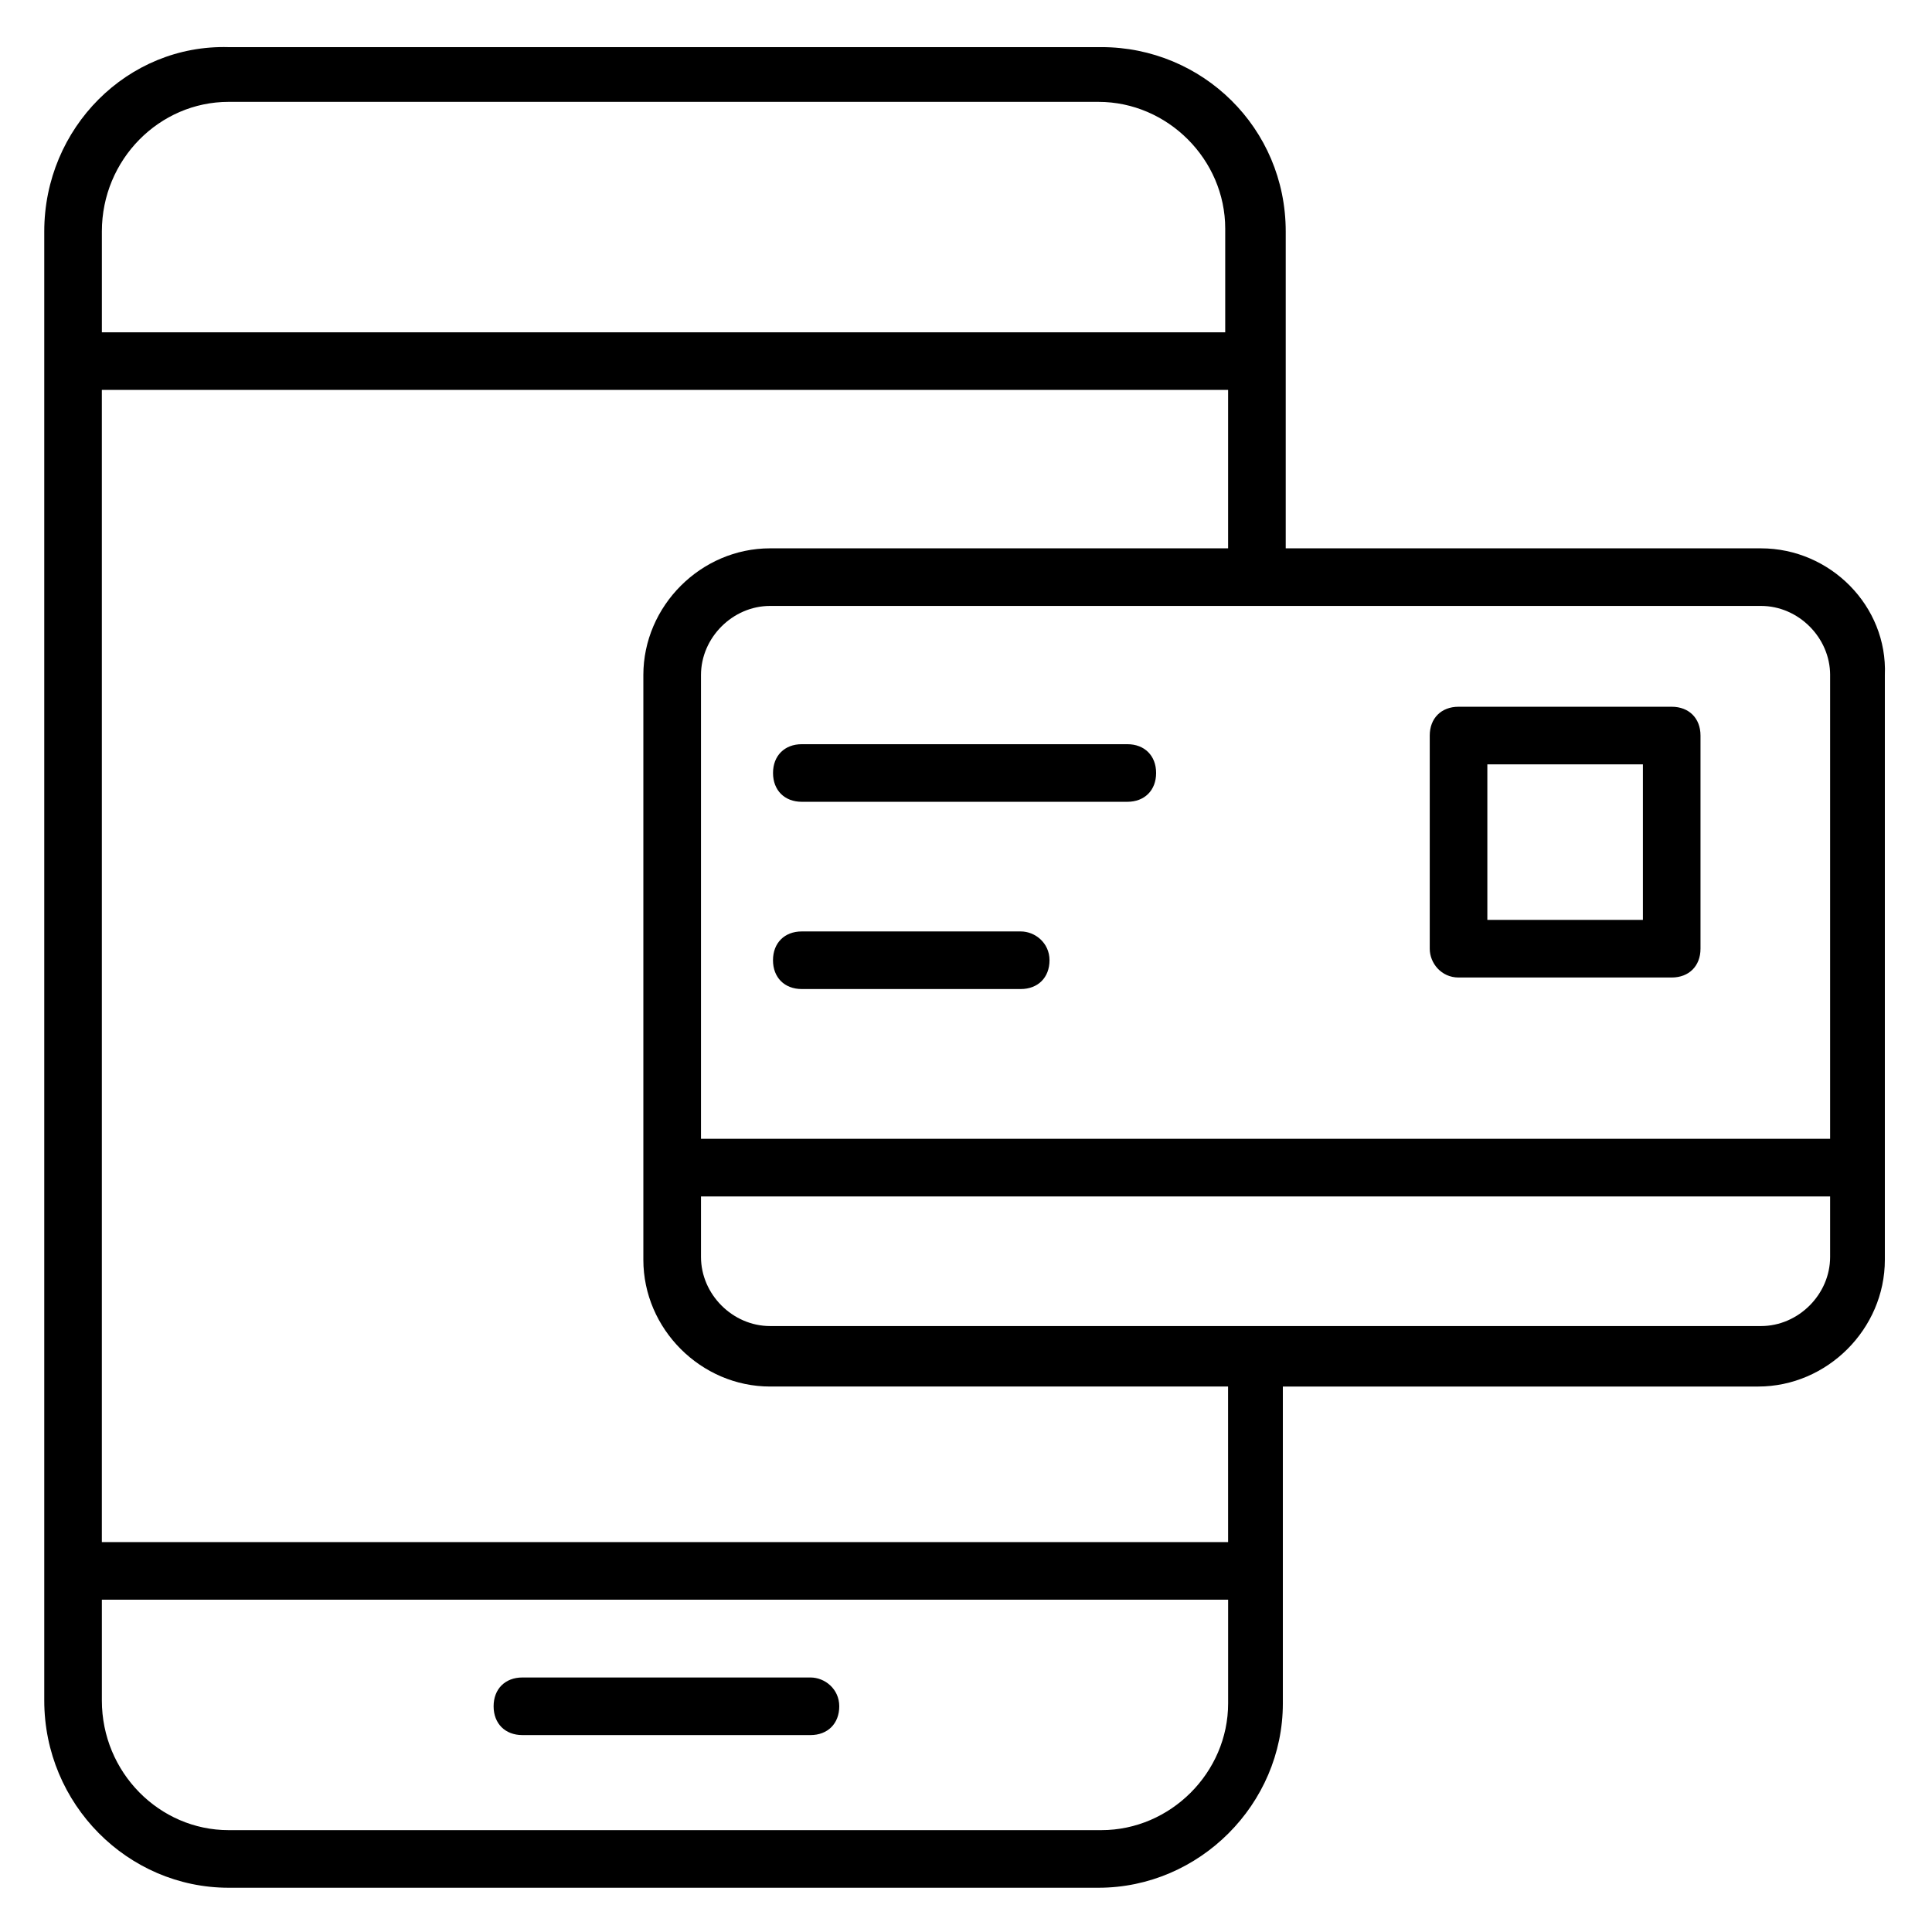 <?xml version="1.0" encoding="UTF-8"?>
<!-- Uploaded to: ICON Repo, www.svgrepo.com, Generator: ICON Repo Mixer Tools -->
<svg fill="#000000" width="800px" height="800px" version="1.1" viewBox="144 144 512 512" xmlns="http://www.w3.org/2000/svg">
 <g>
  <path d="m358.78 588.55h-76.336c-4.582 0-7.633 3.055-7.633 7.633 0 4.582 3.055 7.633 7.633 7.633h76.336c4.582 0 7.633-3.055 7.633-7.633 0-4.582-3.816-7.633-7.633-7.633z"/>
  <path d="m610.68 289.31h-125.95v-83.969c0-27.48-22.137-48.855-48.855-48.855l-231.29 0.004c-26.719-0.766-48.855 21.371-48.855 48.852v34.352 354.96c0 27.48 22.137 49.617 48.855 49.617h230.53c26.719 0 48.855-22.137 48.855-48.855v-83.969h125.95c18.32 0 33.586-15.266 33.586-33.586v-154.96c0.762-18.32-14.504-33.586-32.824-33.586zm18.32 33.586v122.9h-299.23v-122.9c0-9.922 8.398-18.32 18.32-18.32h262.59c9.926 0 18.324 8.398 18.324 18.32zm-424.42-151.9h230.53c18.32 0 33.586 15.266 33.586 33.586v27.48h-297.7v-26.719c0-19.082 15.266-34.348 33.586-34.348zm231.29 458.01h-231.29c-18.32 0-33.586-15.27-33.586-34.352v-26.719h298.47v27.48c0 18.32-15.27 33.59-33.59 33.59zm33.59-76.336h-298.47v-305.34h298.47v41.984h-121.38c-18.32 0-33.586 15.266-33.586 33.586v154.96c0 18.32 15.266 33.586 33.586 33.586h121.37zm159.54-75.57c0 9.922-8.398 18.32-18.32 18.32h-262.59c-9.922 0-18.32-8.398-18.32-18.32v-16.031h299.23z"/>
  <path d="m530.53 403.05h56.488c4.582 0 7.633-3.055 7.633-7.633v-56.488c0-4.582-3.055-7.633-7.633-7.633h-56.488c-4.582 0-7.633 3.055-7.633 7.633v56.488c0 3.816 3.051 7.633 7.633 7.633zm7.633-56.488h41.223v41.223h-41.223z"/>
  <path d="m442.75 341.22h-86.258c-4.582 0-7.633 3.055-7.633 7.633 0 4.582 3.055 7.633 7.633 7.633h86.258c4.582 0 7.633-3.055 7.633-7.633 0-4.582-3.055-7.633-7.633-7.633z"/>
  <path d="m414.5 390.84h-58.016c-4.582 0-7.633 3.055-7.633 7.633 0 4.582 3.055 7.633 7.633 7.633h58.016c4.582 0 7.633-3.055 7.633-7.633 0-4.582-3.816-7.633-7.633-7.633z"/>
 </g>
</svg>